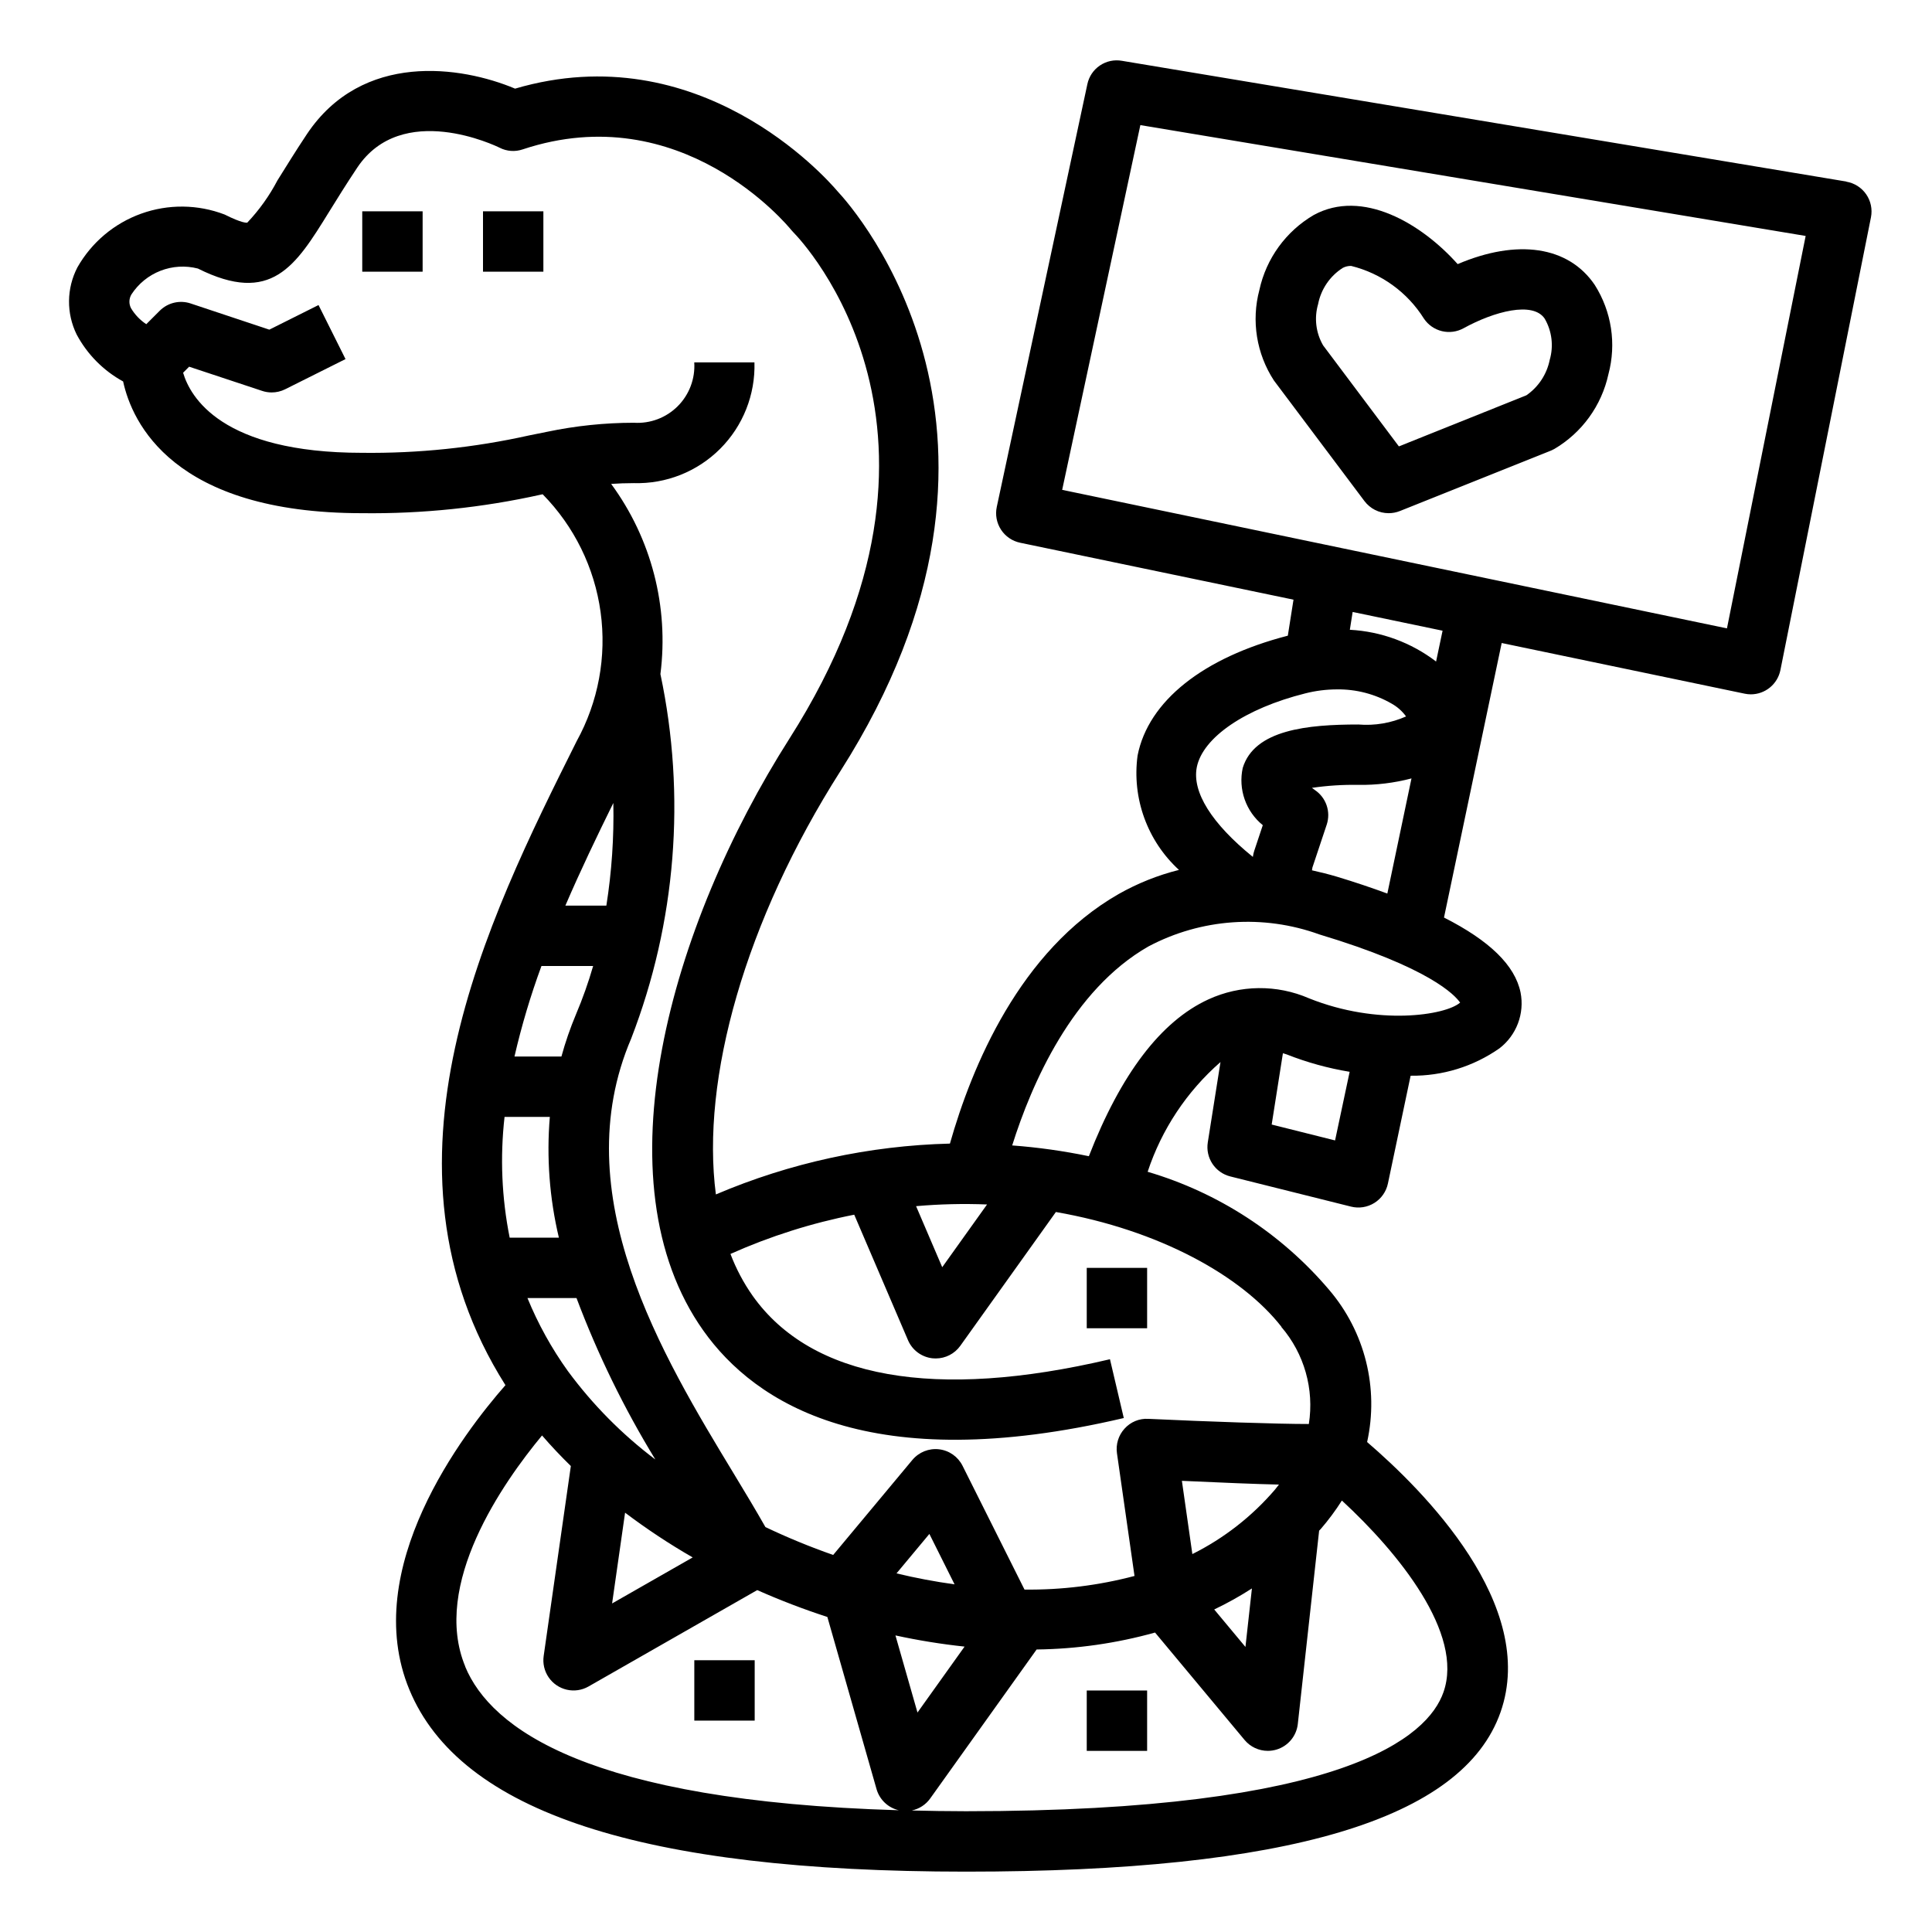 <?xml version="1.0" encoding="UTF-8"?>
<svg width="1200pt" height="1200pt" version="1.1" viewBox="0 0 1200 1200" xmlns="http://www.w3.org/2000/svg">
 <path d="m225 131.25h37.5v37.5h-37.5z"/>
 <path d="m300 131.25h37.5v37.5h-37.5z"/>
 <path d="m1146.8 112.76-450-75c-4.762-0.832-9.66 0.223-13.66 2.938-4 2.715-6.785 6.879-7.769 11.613l-56.25 262.5c-1.051 4.883-0.109 9.98 2.617 14.168 2.723 4.184 7.004 7.109 11.895 8.125l169.78 35.363-3.523 22.367c-52.633 13.594-86.664 40.613-93.32 74.438-3.578 26.465 6.023 53 25.707 71.047-13.121 3.285-25.734 8.332-37.5 15-61.387 35.137-91.145 107.02-104.76 154.99v-0.004c-50.016 1.254-99.34 11.969-145.37 31.578-9.375-71.664 18.113-169.88 77.438-263.08 132.38-208.12 9.207-348.19-1.875-360-7.727-9.094-86.25-97.238-200.29-63.75-33.449-14.082-94.969-23.176-129.32 28.293-7.293 10.949-13.125 20.512-18.262 28.688-5.012 9.57-11.32 18.406-18.75 26.25-0.375 0.133-3.356 0.336-14.082-5.043-16.648-6.375-35.035-6.562-51.812-0.535-16.781 6.027-30.84 17.871-39.629 33.383-6.762 13.035-6.926 28.504-0.449 41.684 6.578 12.316 16.605 22.449 28.855 29.156 5.492 25.312 30.938 81.824 148.48 81.824 37.332 0.449 74.594-3.418 111.04-11.531l1.07-0.227h-0.004c19.562 19.887 32.18 45.555 35.984 73.188 3.805 27.633-1.41 55.758-14.871 80.188-55.742 111.51-130.95 262.89-44.23 399.98-26.137 29.758-90.789 114-59.664 189.15 31.5 76.031 144.56 113.01 345.68 113.01 199.99 0 308.61-32.398 332.04-99s-48-137.89-82.855-167.83c7.406-33.492-1.348-68.523-23.645-94.594-29.617-34.875-68.777-60.344-112.67-73.273 8.703-26.363 24.328-49.902 45.242-68.156l-7.894 49.93h0.004c-0.73 4.629 0.297 9.363 2.883 13.27 2.586 3.91 6.539 6.707 11.086 7.844l75 18.75c4.941 1.242 10.18 0.414 14.504-2.289 4.32-2.699 7.356-7.047 8.406-12.035l14.102-66.977c19.723 0.258 39.023-5.691 55.18-17.004 5.188-3.988 9.16-9.34 11.477-15.453 2.32-6.117 2.891-12.758 1.648-19.18-3.449-16.875-19.18-32.211-47.57-46.613l35.832-170.51 150.98 31.48c1.234 0.258 2.488 0.387 3.75 0.395 4.324 0 8.512-1.492 11.859-4.227 3.352-2.731 5.652-6.539 6.516-10.773l56.25-281.25c0.992-4.973-0.07-10.141-2.949-14.316-2.883-4.176-7.328-7.008-12.332-7.848zm-403.45 363.75c3.75-18.523 30.113-36.508 67.406-45.844 6.414-1.629 13-2.457 19.613-2.473 11.941-0.172 23.711 2.891 34.051 8.867 3.508 1.969 6.547 4.676 8.906 7.93-9.297 4.129-19.484 5.852-29.625 5.008-31.461 0-64.613 3.207-71.832 27.02-1.406 6.492-0.984 13.25 1.215 19.52 2.203 6.266 6.098 11.805 11.254 15.992l-5.305 15.918c-0.32 0.98-0.566 1.984-0.73 3l-0.133 0.789c-25.539-20.699-37.855-40.277-34.82-55.707zm73.258 14.117c-0.543-0.375-1.145-0.789-1.762-1.273 9.551-1.402 19.203-2.023 28.855-1.855 11.133 0.172 22.234-1.18 33-4.012l-15 71.512c-9.676-3.543-19.895-7.031-31.293-10.461-5.25-1.574-10.387-2.812-15.523-3.977l0.281-1.742 8.887-26.645c1.293-3.91 1.266-8.133-0.082-12.023-1.344-3.891-3.934-7.231-7.363-9.504zm21.805-99.488 1.742-11.043 55.855 11.645-4.031 19.145h0.004c-15.469-11.805-34.137-18.68-53.57-19.723zm-225.34 356.98-27.844 38.961-16.238-37.914v0.004c14.656-1.289 29.383-1.641 44.082-1.051zm-232.12-249.38c0.445 21.336-1.004 42.672-4.332 63.75h-25.461c9.395-21.844 19.629-43.125 29.793-63.75zm-28.238 352.86c-10.105-14.09-18.531-29.312-25.105-45.355h30.469c13.129 34.891 29.52 68.465 48.957 100.27-20.664-15.586-38.961-34.086-54.32-54.918zm77.531 115.74-50.062 28.594 8.062-56.383v0.004c13.406 10.133 27.434 19.41 42 27.789zm-93.938-367.35h32.102c-2.957 10.242-6.527 20.297-10.688 30.113-3.57 8.508-6.582 17.238-9.02 26.137h-29.156c4.394-19.086 9.992-37.871 16.762-56.25zm-22.93 93.75h28.125c-2.109 25.141-0.211 50.457 5.625 75h-30.562c-4.945-24.684-6.023-49.984-3.188-75zm-24.375 341.44c-21.148-50.906 23.531-114.49 47.664-143.59 5.625 6.523 11.586 12.824 17.887 18.992l-16.875 117.99c-0.668 4.66 0.441 9.395 3.102 13.273 2.664 3.879 6.688 6.613 11.277 7.664 4.586 1.047 9.398 0.336 13.48-2l104.79-59.867h0.004c14.219 6.309 28.758 11.879 43.555 16.688l30.582 107.04c0.934 3.199 2.707 6.094 5.133 8.379 2.426 2.289 5.418 3.887 8.668 4.633-193.02-5.68-253.41-50.867-269.33-89.211zm310.11-12.449-29.25 40.949-13.688-47.887c14.16 3.082 28.473 5.398 42.883 6.938zm-42.281-45.469 20.418-24.508 15.637 31.312c-12.125-1.664-24.156-3.938-36.055-6.805zm262.5-26.531c0.32-0.375 0.695-0.676 1.012-1.051 4.801-5.559 9.188-11.465 13.125-17.664 35.27 32.531 75.883 82.668 63.094 119.02-9.637 27.621-61.125 73.953-296.61 73.953-11.719 0-22.742-0.207-33.637-0.469 4.59-0.949 8.656-3.586 11.398-7.387l66.148-92.605h0.004c24.871-0.305 49.594-3.84 73.555-10.52l55.633 66.75c3.562 4.266 8.836 6.734 14.398 6.731 1.828-0.004 3.648-0.27 5.398-0.789 3.523-1.059 6.656-3.129 9.012-5.957 2.356-2.828 3.824-6.285 4.227-9.941zm-78.75 14.477-6.488-45.43c25.93 1.18 45.43 1.988 60.281 2.324-0.863 1.07-1.613 2.117-2.531 3.207v-0.004c-14.219 16.566-31.602 30.133-51.129 39.898zm37.012 21.32-4.031 36.414-19.387-23.27v-0.004c8.121-3.879 15.988-8.27 23.551-13.145zm18.227-162.39v-0.004c14.281 16.629 20.539 38.688 17.117 60.34-19.742 0-61.727-1.426-99.73-3.207-5.594-0.316-11.023 1.934-14.758 6.113-3.762 4.137-5.481 9.742-4.688 15.281l10.895 76.199c-22.289 5.883-45.273 8.727-68.324 8.457l-38.477-76.875c-2.824-5.668-8.316-9.523-14.605-10.258-6.289-0.734-12.52 1.758-16.574 6.617l-49.18 59.008c-14.336-5.004-28.391-10.789-42.094-17.324-5.867-10.332-12.414-21.262-19.574-33.055-44.418-73.293-105.26-173.64-63.75-270.47l-0.004-0.004c27.824-72.078 34.117-150.69 18.113-226.27 5.332-41.844-5.625-84.133-30.598-118.12 4.461-0.301 9.055-0.488 14.008-0.488h-0.004c20.066 0.594 39.492-7.117 53.688-21.312 14.195-14.195 21.906-33.621 21.312-53.688h-37.387c0.645 10.129-3.098 20.047-10.273 27.227-7.18 7.176-17.098 10.918-27.227 10.273-18.125 0.02-36.203 1.902-53.945 5.625l-11.25 2.269c-33.984 7.574-68.734 11.191-103.55 10.781-87.582 0-106.88-34.914-111.24-49.742l3.75-3.75 45.262 15c1.926 0.656 3.945 0.992 5.981 0.992 2.91 0.004 5.777-0.672 8.383-1.969l37.5-18.75-16.762-33.562-30.562 15.281-48.883-16.273c-3.301-1.102-6.844-1.262-10.234-0.465-3.387 0.797-6.484 2.523-8.949 4.981l-8.363 8.363h0.004c-3.871-2.555-7.113-5.953-9.488-9.938-1.402-2.703-1.305-5.938 0.262-8.551 4.328-6.66 10.637-11.797 18.035-14.68 7.402-2.887 15.52-3.379 23.215-1.406 45.676 22.82 60.656-1.461 81.43-35.062 4.856-7.836 10.539-17.043 17.551-27.562 27.77-41.645 86.102-13.594 88.52-12.375 4.438 2.25 9.598 2.606 14.305 0.992 98.289-32.664 164.21 46.875 166.88 50.195 0.414 0.488 0.883 1.031 1.352 1.48 4.894 4.988 118.57 123.92-2.531 314.23-74.023 116.25-119.27 275.23-53.457 367.88 32.102 45.188 103.45 91.199 261.07 54.207l-8.586-36.523c-108.75 25.633-185.46 11.945-221.91-39.375-5.672-8.062-10.309-16.809-13.801-26.027 24.625-11 50.414-19.176 76.875-24.375l33.395 77.945c1.312 3.059 3.414 5.711 6.09 7.688 2.676 1.977 5.828 3.207 9.137 3.562 0.672 0.07 1.348 0.102 2.023 0.094 6.051-0.004 11.727-2.93 15.242-7.856l59.363-83.102c63.918 11.137 115.29 39.508 140.14 71.344zm33.414-115.8-39.375-9.863 6.973-44.289c0.805 0.281 1.555 0.414 2.344 0.73 12.617 4.977 25.73 8.598 39.113 10.801zm77.586-85.539c-9 7.781-50.832 14.477-93.75-2.719-19.996-8.688-42.746-8.441-62.551 0.676-29.551 13.574-54.375 46.445-74.211 97.387-15.715-3.266-31.621-5.504-47.625-6.695 12.074-38.344 37.352-96.543 84.562-123.56 32.762-17.398 71.355-20.125 106.23-7.5 68.57 20.625 84.227 37.688 87.469 42.414zm165.82-232.5-412.91-86.043 48.562-226.55 413.23 68.848z"/>
 <path d="m847.5 311.25c3.543 4.723 9.098 7.5 15 7.5 2.387 0 4.754-0.453 6.977-1.332l93.75-37.5c0.695-0.301 1.387-0.617 2.043-0.977v0.004c17.258-10.105 29.5-26.977 33.75-46.52 5.047-18.848 1.977-38.949-8.477-55.426-16.332-24.188-48.168-28.727-85.164-12.957-22.5-25.238-59.176-46.988-89.398-30.488-17.258 10.105-29.5 26.977-33.75 46.52-5.102 19.18-1.824 39.625 9.02 56.25zm-28.801-122.36c1.809-9.281 7.348-17.414 15.32-22.5 1.605-0.844 3.398-1.262 5.211-1.219 18.762 4.637 34.98 16.391 45.227 32.777 2.617 3.871 6.586 6.629 11.129 7.731 4.543 1.098 9.336 0.461 13.434-1.789 19.125-10.52 43.125-16.875 50.438-5.945v0.004c4.488 7.754 5.606 17.008 3.094 25.609-1.805 8.926-7 16.805-14.496 21.977l-79.18 31.727-47.082-62.758c-4.488-7.758-5.606-17.012-3.094-25.613z"/>
 <path d="m431.25 1031.2h37.5v37.5h-37.5z"/>
 <path d="m675 1050h37.5v37.5h-37.5z"/>
 <path d="m675 787.5h37.5v37.5h-37.5z"/>
</svg>
